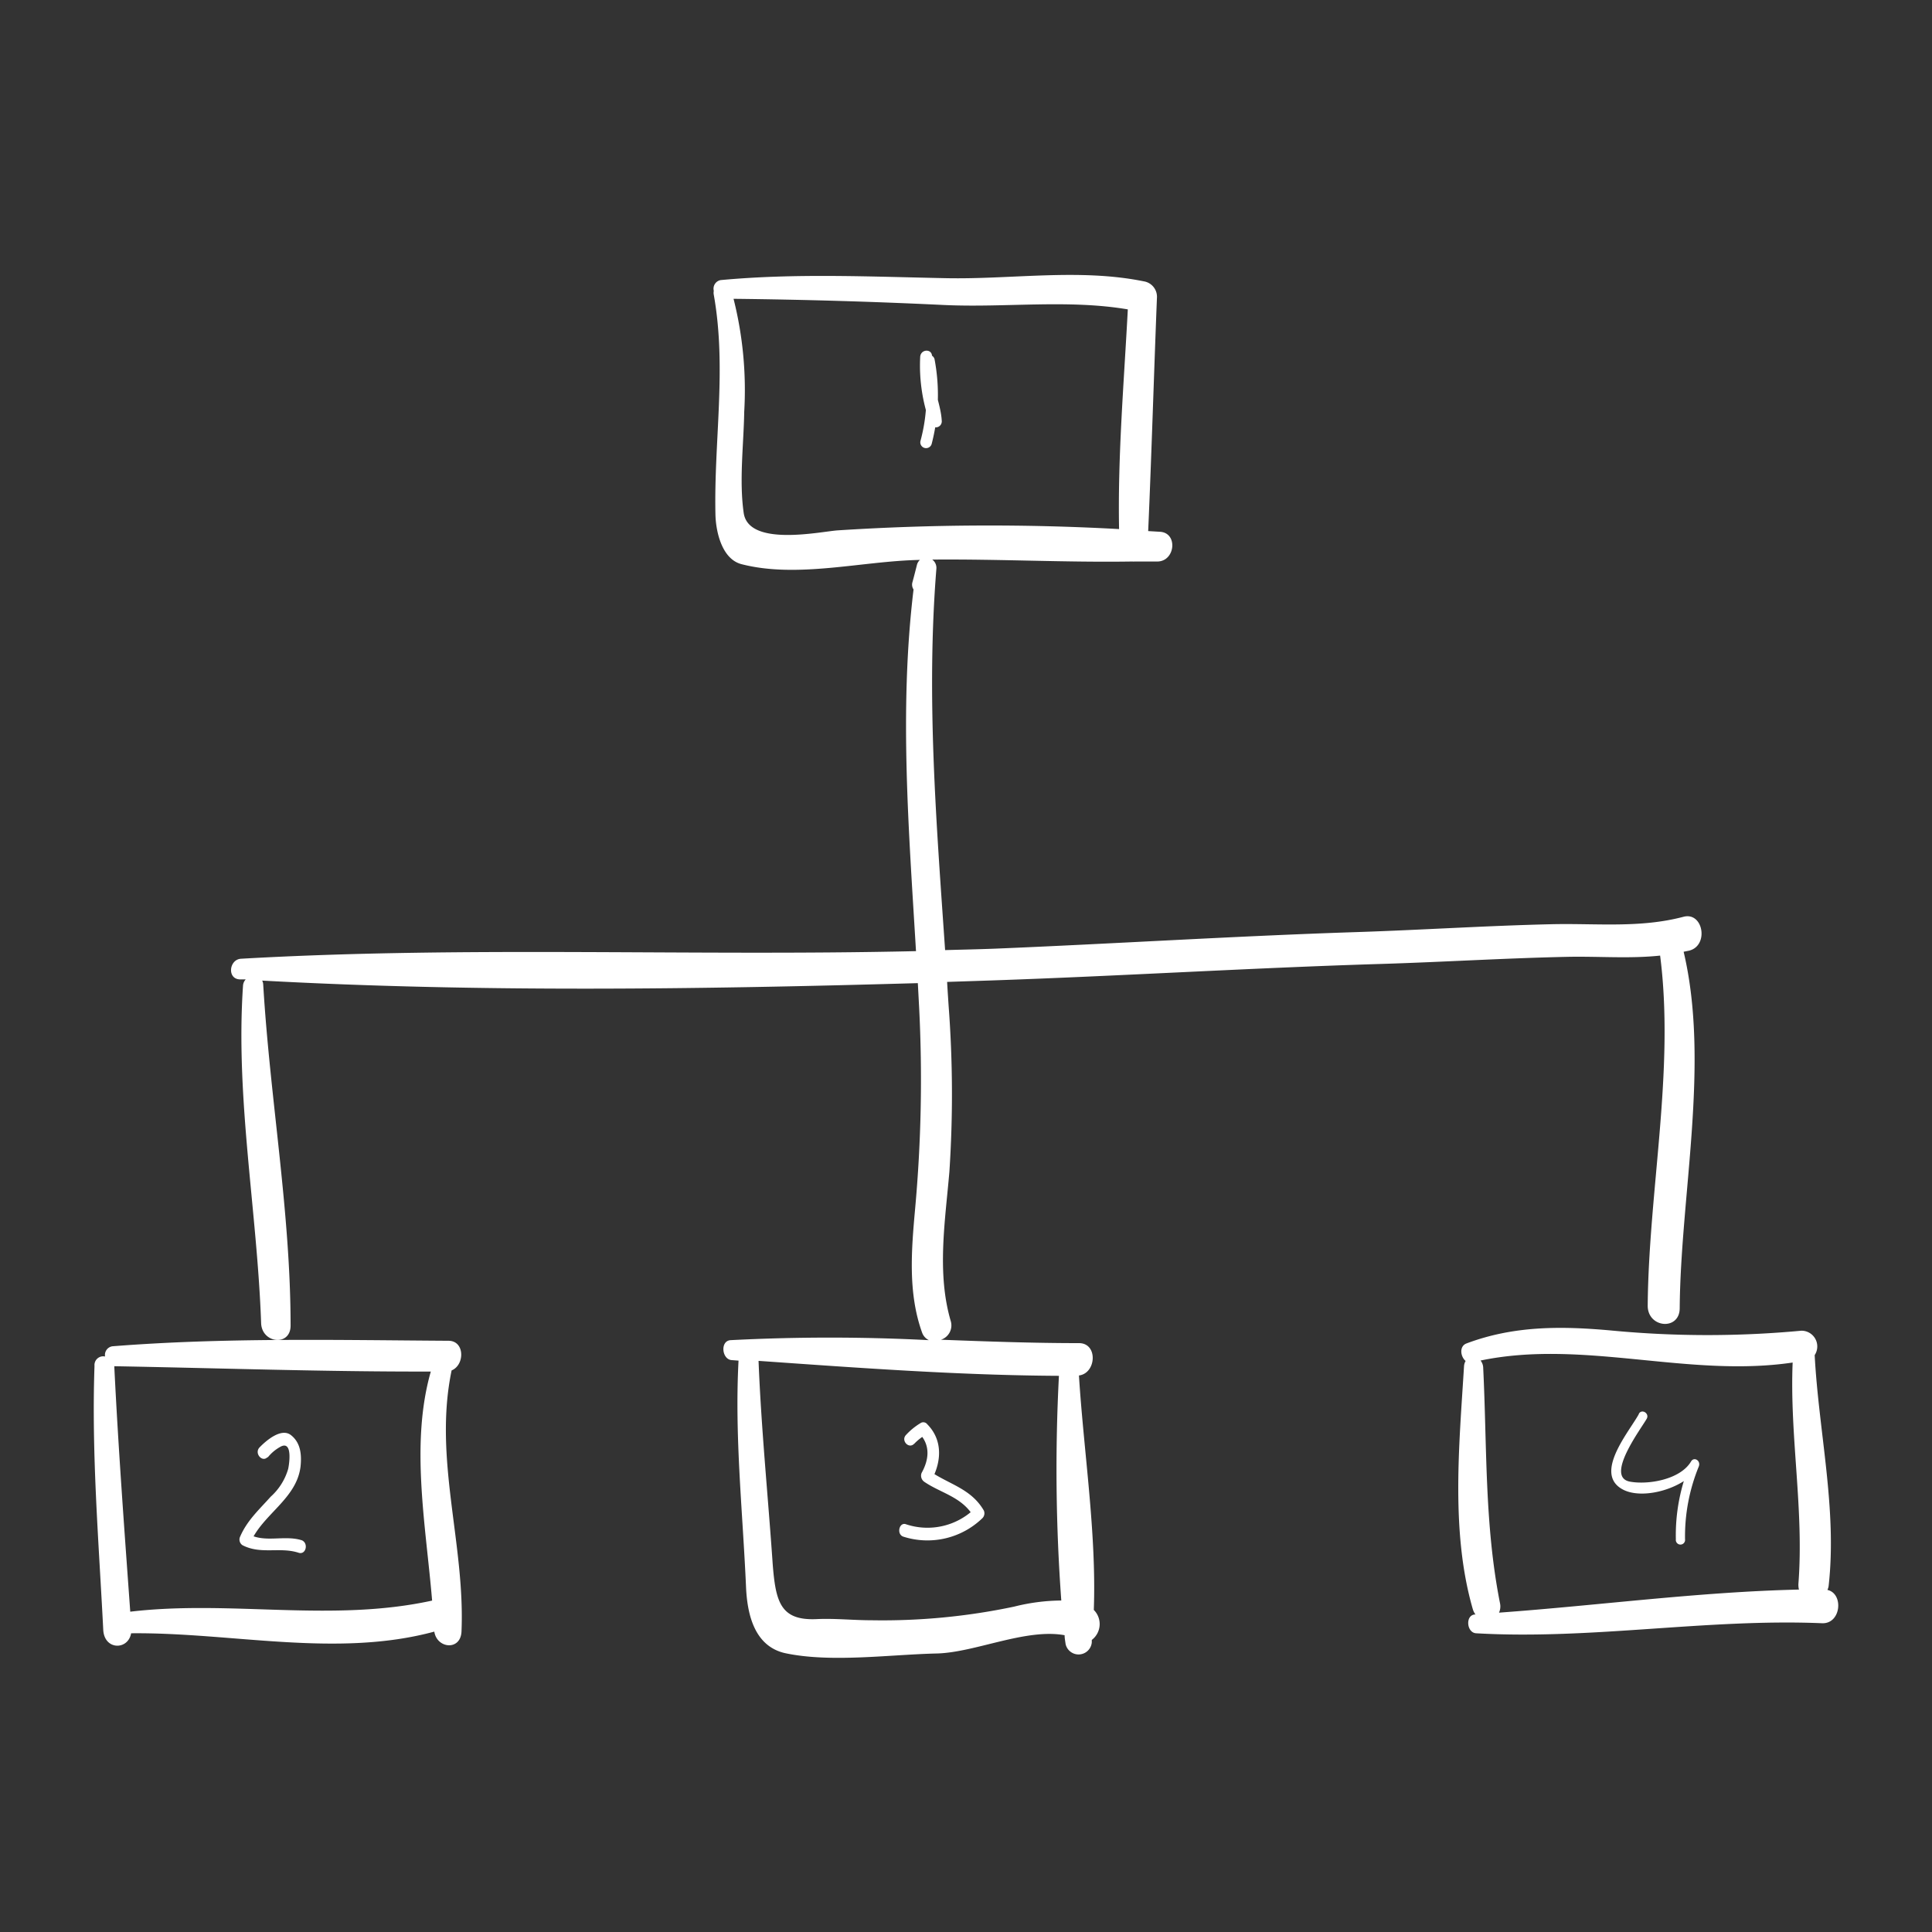 <svg xmlns="http://www.w3.org/2000/svg" viewBox="0 0 221 221"><rect x="0" y="0" width="221" height="221" fill="#333333" stroke="none"/><defs><style>.cls-1{fill:none;}.cls-2{fill:#fff;}</style></defs><g id="Слой_2" data-name="Слой 2"><g id="Слой_1-2" data-name="Слой 1"><rect class="cls-1" width="221" height="221"/><path class="cls-2" d="M107.17,189.14c4.37-.11,10.16-2.9,14.61-2.09,0,.34.07.68.11,1a1.52,1.52,0,0,0,3-.18c0-.1,0-.19,0-.28a2.28,2.28,0,0,0,.23-3.43c.32-8.79-1.16-18.15-1.7-26.82,2-.25,2.2-3.71,0-3.7-5.25,0-10.52-.19-15.79-.39a1.72,1.72,0,0,0,1.13-2.12c-1.62-5.5-.64-11.46-.16-17.1a134.45,134.45,0,0,0-.09-19c-.06-.91-.12-1.81-.17-2.71l5.14-.17c14.88-.51,29.74-1.44,44.63-1.89,7.08-.22,14.16-.66,21.23-.81,3.59-.07,7.06.23,10.56-.14,1.68,13.09-1.31,26.87-1.42,40.05,0,2.56,3.64,2.87,3.66.3.1-13,3.47-28,.45-40.79l.64-.13c2.28-.58,1.6-4.47-.66-3.87-5,1.32-10,.73-15.1.85-7.42.17-14.86.66-22.28.9-13.83.45-27.64,1.33-41.46,1.9-1.88.07-3.75.11-5.62.16-1-14.54-2.17-29-1-43.6a1.18,1.18,0,0,0-.47-1.07c7.64-.07,15.28.34,22.91.22a.74.74,0,0,0,.21,0c.9,0,1.79,0,2.69,0,2-.08,2.3-3.28.24-3.4l-1.35-.08c.39-8.88.65-17.78,1-26.66a1.79,1.79,0,0,0-1.51-1.91c-7.39-1.5-15.17-.2-22.66-.36-8.58-.17-17.18-.58-25.74.22a1,1,0,0,0-.78,1.23,1.12,1.12,0,0,0,0,.45c1.5,8.44,0,16.71.19,25.19.06,2,.77,5.07,3,5.63,6.41,1.64,13.77-.36,20.31-.49h.08a1.11,1.11,0,0,0-.34.56c-.17.67-.34,1.35-.52,2a1,1,0,0,0,.13.82c-1.66,13.75-.54,27.58.28,41.37-25.73.59-51.54-.6-77.21.87-1.36.08-1.61,2.28-.17,2.36l.71,0a1.16,1.16,0,0,0-.31.7c-.88,12.87,1.62,25.79,2.07,38.63.09,2.33,3.37,2.67,3.37.28,0-13-2.36-26-3.13-39a1.12,1.12,0,0,0-.12-.47c24.88,1.36,50.07,1,75,.29l.15,2.81a163.06,163.06,0,0,1-.46,23c-.43,4.77-.83,9.64.8,14.17a1.53,1.53,0,0,0,.77.86,220,220,0,0,0-22.68,0c-1.22.08-1,2.2.12,2.28l.79.06c-.46,8.69.48,17.26.86,25.94.15,3.34,1.08,6.72,4.41,7.51C95,190.23,101.8,189.26,107.17,189.14ZM95.79,60.67c-2,.15-10.16,1.91-10.72-2-.53-3.7,0-7.83.06-11.55a42.69,42.69,0,0,0-1.22-12.94q12.06.13,24.1.71c7,.32,14.14-.66,21,.5-.44,8.36-1.16,16.76-1,25.13A270.36,270.36,0,0,0,95.79,60.67Zm-9,95c11.41.8,22.9,1.65,34.34,1.71a206.29,206.29,0,0,0,.27,25.7,22.78,22.78,0,0,0-5.39.7,72.9,72.9,0,0,1-16.34,1.56c-2.1,0-4.19-.23-6.28-.13-4.13.18-4.66-2-5-6.27C87.86,171.18,87.08,163.49,86.77,155.68Z"/><path class="cls-2" d="M168.86,186.83c13.17.76,26.38-1.7,39.56-1.15,2.19.09,2.5-3.39.62-3.81a2,2,0,0,0,.13-.41c1-8.77-1.13-17.69-1.59-26.45a1.8,1.8,0,0,0-1.54-2.79,115.67,115.67,0,0,1-21.46,0c-5.78-.54-11.33-.62-16.84,1.46-.83.32-.69,1.49-.09,2a1.37,1.37,0,0,0-.18.58c-.55,9-1.54,19,1,27.8a1.9,1.9,0,0,0,.31.62h-.07C167.6,184.75,167.75,186.77,168.86,186.83Zm2.73-3.41c-1.79-9-1.48-17.85-1.93-27a1.37,1.37,0,0,0-.3-.79c11.78-2.45,23.76,2,35.7.23-.35,8.45,1.31,16.82.66,25.3a2.32,2.32,0,0,0,.06.67c-11.45.26-22.87,1.81-34.31,2.64A1.72,1.72,0,0,0,171.59,183.42Z"/><path class="cls-2" d="M51.66,156.76c1.51-.61,1.53-3.38-.35-3.39-12.79-.08-25.68-.38-38.45.63a1,1,0,0,0-.84,1.17,1,1,0,0,0-1.21,1.07c-.35,10.07.49,20.13,1,30.18.11,2.36,2.84,2.37,3.19.41,11.47-.12,23.47,2.84,34.68-.19.29,1.94,3,2.22,3.11,0C53.22,176.56,49.56,166.85,51.66,156.76ZM14.9,184.36c-.67-9.31-1.36-18.6-1.82-27.93,0-.06,0-.1,0-.15,12.05.22,24.14.64,36.2.61-2.36,8.26-.57,17.58.15,26.2C37.91,185.61,26.43,183,14.9,184.36Z"/><path class="cls-2" d="M105.26,40.84a19.52,19.52,0,0,0,1.13,7.59.69.69,0,0,0,1.34-.24c-.1-2.21-1.41-4.43-.83-6.71h-1.31a19.52,19.52,0,0,1-.29,8.93.66.66,0,1,0,1.27.38,22.09,22.09,0,0,0,.33-9.71.68.68,0,0,0-1.31,0c-.65,2.54.66,4.67.8,7.11A8.52,8.52,0,0,0,107.7,48a17.32,17.32,0,0,1-1.09-7.19c.07-.93-1.27-.93-1.35,0Z"/><path class="cls-2" d="M30.63,166.71a4.82,4.82,0,0,1,1.53-1.26c1.41-.65.86,2.38.8,2.59a6.81,6.81,0,0,1-2,3.17c-1.27,1.43-2.68,2.69-3.48,4.54a.78.78,0,0,0,.25,1c2.11,1.1,4.29.17,6.43.87.84.27,1.16-1.1.36-1.43-2-.63-4.21.33-6.1-.71.07.35.14.68.22,1,1.37-3.25,5.3-5,5.74-8.74.14-1.38,0-2.72-1.1-3.58s-2.83.61-3.62,1.44c-.58.68.35,1.71.94,1.08Z"/><path class="cls-2" d="M104.58,165.15a6.13,6.13,0,0,1,1.39-1.08c-.26,0-.55-.08-.84-.14,1.31,1.35,1.16,3,.29,4.56a.85.85,0,0,0,.29,1c1.88,1.3,4.35,1.73,5.66,4,0-.27.07-.56.07-.87a7.76,7.76,0,0,1-7.77,1.75c-.79-.33-1.16,1.1-.36,1.4a9.05,9.05,0,0,0,9.08-2.12.79.79,0,0,0,.15-.86c-1.46-2.52-4-3-6.18-4.51.08.32.15.67.22,1,1.16-2.18,1.23-4.6-.51-6.36a.57.57,0,0,0-.79-.12,7.52,7.52,0,0,0-1.64,1.34c-.62.64.32,1.66.94,1Z"/><path class="cls-2" d="M187.48,161.73c-1.08,2-5.25,6.81-1.87,8.64,2.38,1.29,7.25-.18,8.7-2.59l-.88-.59a21.24,21.24,0,0,0-1.73,8.89.53.53,0,1,0,1.05,0,21.13,21.13,0,0,1,1.56-8.3c.3-.69-.54-1.2-.88-.59-1.24,2.07-4.93,2.68-7,2.29-2.89-.56,1.37-6.15,1.94-7.2.33-.6-.57-1.17-.91-.55Z"/></g></g></svg>